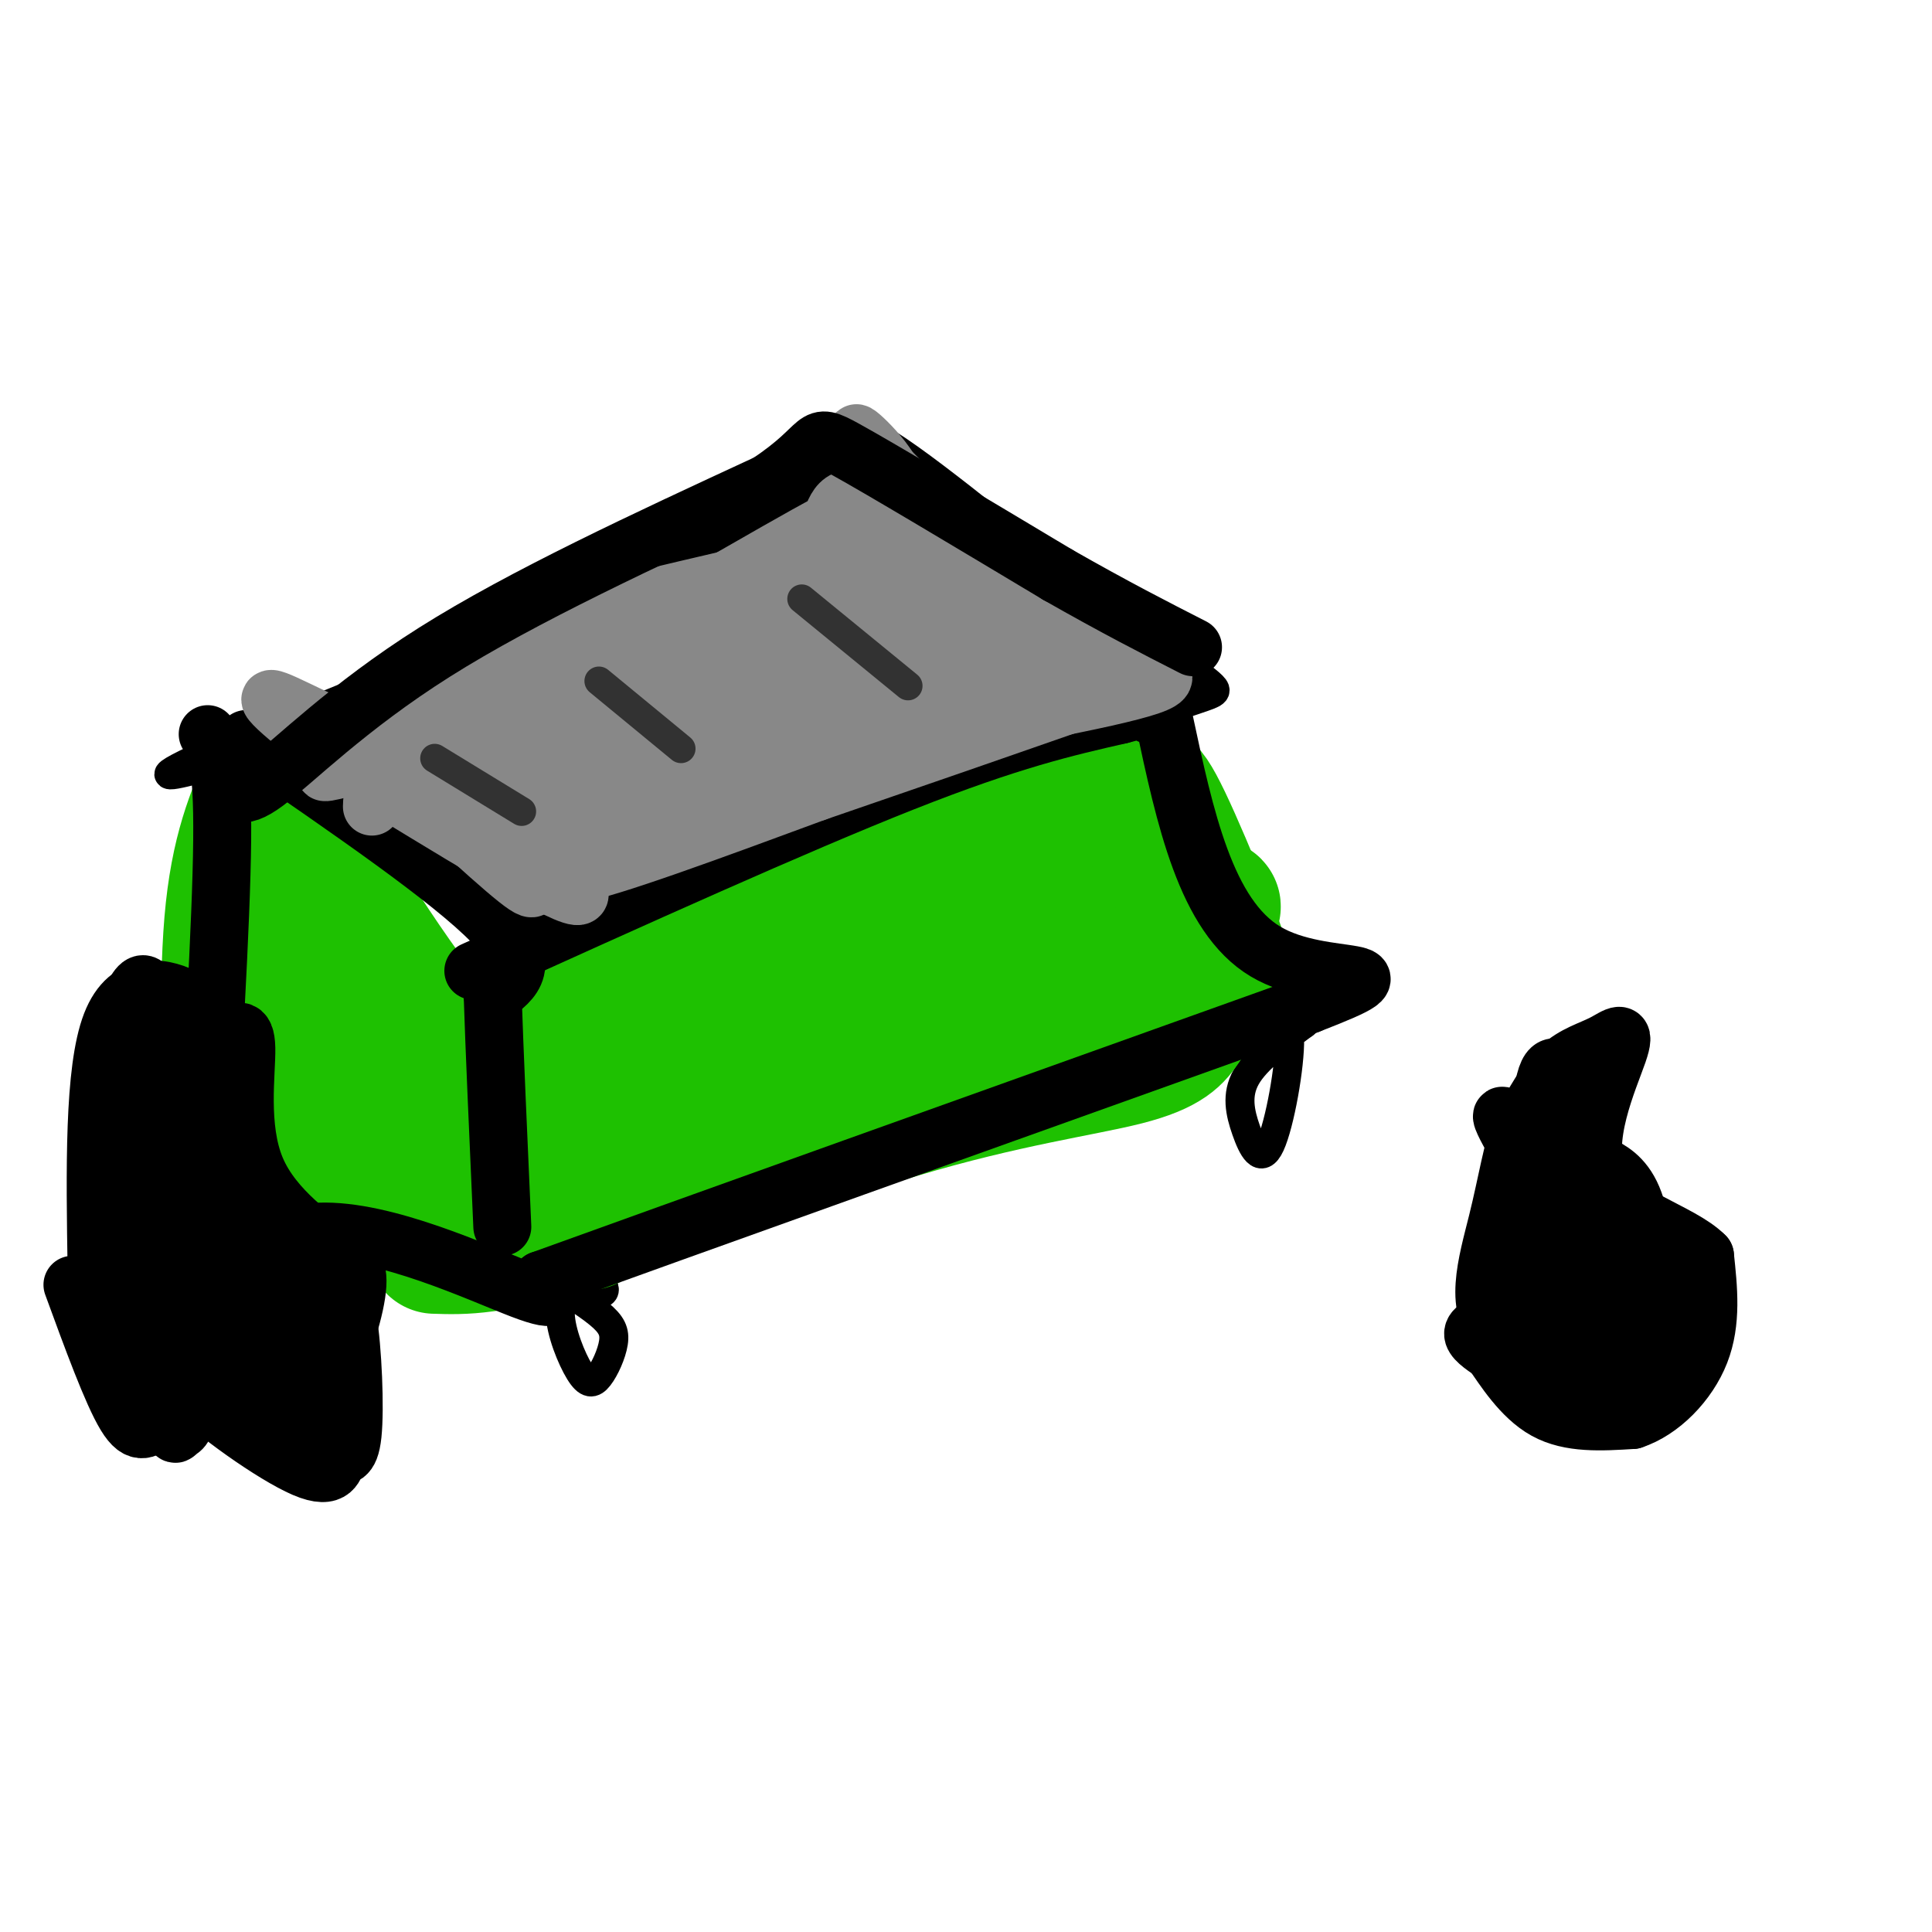 <svg viewBox='0 0 400 400' version='1.1' xmlns='http://www.w3.org/2000/svg' xmlns:xlink='http://www.w3.org/1999/xlink'><g fill='none' stroke='#000000' stroke-width='6' stroke-linecap='round' stroke-linejoin='round'><path d='M60,191c3.042,-0.583 6.083,-1.167 13,5c6.917,6.167 17.708,19.083 23,25c5.292,5.917 5.083,4.833 6,4c0.917,-0.833 2.958,-1.417 5,-2'/><path d='M107,223c1.311,-2.000 2.089,-6.000 22,-18c19.911,-12.000 58.956,-32.000 98,-52'/><path d='M227,153c21.556,-9.867 26.444,-8.533 24,-11c-2.444,-2.467 -12.222,-8.733 -22,-15'/><path d='M229,127c-13.067,-10.289 -34.733,-28.511 -45,-35c-10.267,-6.489 -9.133,-1.244 -8,4'/><path d='M176,96c-6.000,3.556 -17.000,10.444 -40,21c-23.000,10.556 -58.000,24.778 -93,39'/><path d='M43,156c-14.845,6.738 -5.458,4.083 -1,3c4.458,-1.083 3.988,-0.595 9,6c5.012,6.595 15.506,19.298 26,32'/><path d='M43,164c0.000,0.000 -2.000,79.000 -2,79'/><path d='M41,243c-0.489,14.422 -0.711,10.978 0,10c0.711,-0.978 2.356,0.511 4,2'/><path d='M45,255c17.667,3.679 59.833,11.875 74,13c14.167,1.125 0.333,-4.821 -7,-17c-7.333,-12.179 -8.167,-30.589 -9,-49'/><path d='M103,202c-1.667,-8.500 -1.333,-5.250 -1,-2'/><path d='M107,260c43.244,-15.622 86.489,-31.244 104,-39c17.511,-7.756 9.289,-7.644 13,-9c3.711,-1.356 19.356,-4.178 35,-7'/><path d='M259,205c7.933,1.089 10.267,7.311 6,-1c-4.267,-8.311 -15.133,-31.156 -26,-54'/><path d='M35,253c5.213,2.896 10.426,5.791 14,10c3.574,4.209 5.511,9.730 6,13c0.489,3.270 -0.468,4.288 -3,4c-2.532,-0.288 -6.637,-1.881 -10,-5c-3.363,-3.119 -5.982,-7.763 -7,-11c-1.018,-3.237 -0.434,-5.068 2,-5c2.434,0.068 6.717,2.034 11,4'/><path d='M48,263c1.833,0.667 0.917,0.333 0,0'/><path d='M112,264c4.663,2.900 9.326,5.800 12,8c2.674,2.200 3.357,3.700 3,6c-0.357,2.300 -1.756,5.400 -3,7c-1.244,1.600 -2.335,1.700 -4,-1c-1.665,-2.700 -3.904,-8.200 -4,-12c-0.096,-3.800 1.952,-5.900 4,-8'/><path d='M262,211c2.434,-0.821 4.868,-1.643 5,4c0.132,5.643 -2.037,17.750 -4,22c-1.963,4.250 -3.721,0.644 -5,-3c-1.279,-3.644 -2.080,-7.327 0,-11c2.080,-3.673 7.040,-7.337 12,-11'/><path d='M270,212c2.667,-2.333 3.333,-2.667 4,-3'/></g>
<g fill='none' stroke='#1EC101' stroke-width='6' stroke-linecap='round' stroke-linejoin='round'><path d='M106,220c2.833,10.167 5.667,20.333 9,24c3.333,3.667 7.167,0.833 11,-2'/><path d='M126,242c22.000,-5.833 71.500,-19.417 121,-33'/><path d='M247,209c21.560,-6.298 14.958,-5.542 13,-6c-1.958,-0.458 0.726,-2.131 1,-3c0.274,-0.869 -1.863,-0.935 -4,-1'/></g>
<g fill='none' stroke='#1EC101' stroke-width='28' stroke-linecap='round' stroke-linejoin='round'><path d='M112,240c38.667,-7.500 77.333,-15.000 99,-20c21.667,-5.000 26.333,-7.500 31,-10'/><path d='M242,210c6.200,-1.156 6.200,0.956 2,-7c-4.200,-7.956 -12.600,-25.978 -21,-44'/><path d='M223,159c-1.583,-8.274 4.958,-6.958 -1,-3c-5.958,3.958 -24.417,10.560 -40,18c-15.583,7.440 -28.292,15.720 -41,24'/><path d='M141,198c-8.605,3.594 -9.618,0.579 -19,4c-9.382,3.421 -27.133,13.278 -31,17c-3.867,3.722 6.151,1.310 13,4c6.849,2.690 10.528,10.483 14,14c3.472,3.517 6.736,2.759 10,2'/><path d='M128,239c8.743,-4.392 25.601,-16.373 51,-27c25.399,-10.627 59.338,-19.900 69,-23c9.662,-3.100 -4.954,-0.029 -14,-1c-9.046,-0.971 -12.523,-5.986 -16,-11'/><path d='M218,177c-2.242,-4.997 0.152,-11.989 -20,-3c-20.152,8.989 -62.848,33.959 -81,43c-18.152,9.041 -11.758,2.155 -9,0c2.758,-2.155 1.879,0.423 1,3'/><path d='M109,220c0.667,0.000 1.833,-1.500 3,-3'/><path d='M112,242c0.000,0.000 -60.000,-2.000 -60,-2'/><path d='M52,240c-8.813,0.699 -0.847,3.445 3,1c3.847,-2.445 3.574,-10.081 4,-26c0.426,-15.919 1.550,-40.120 2,-49c0.450,-8.880 0.225,-2.440 0,4'/><path d='M61,170c6.048,10.619 21.167,35.167 31,46c9.833,10.833 14.381,7.952 14,7c-0.381,-0.952 -5.690,0.024 -11,1'/><path d='M95,224c-12.071,-0.048 -36.750,-0.667 -32,5c4.750,5.667 38.929,17.619 52,22c13.071,4.381 5.036,1.190 -3,-2'/><path d='M112,249c-14.111,-2.444 -47.889,-7.556 -52,-7c-4.111,0.556 21.444,6.778 47,13'/><path d='M107,255c4.327,1.110 -8.354,-2.614 -20,-4c-11.646,-1.386 -22.256,-0.433 -27,1c-4.744,1.433 -3.624,3.347 -2,-3c1.624,-6.347 3.750,-20.956 9,-26c5.250,-5.044 13.625,-0.522 22,4'/><path d='M89,227c15.518,0.262 43.314,-1.085 66,-7c22.686,-5.915 40.262,-16.400 51,-23c10.738,-6.600 14.640,-9.314 18,-14c3.360,-4.686 6.180,-11.343 9,-18'/><path d='M233,165c6.571,6.881 18.500,33.083 20,35c1.500,1.917 -7.429,-20.452 -12,-30c-4.571,-9.548 -4.786,-6.274 -5,-3'/><path d='M236,167c-1.167,-0.667 -1.583,-0.833 -2,-1'/><path d='M90,258c6.006,0.202 12.012,0.405 29,-5c16.988,-5.405 44.958,-16.417 67,-23c22.042,-6.583 38.155,-8.738 47,-11c8.845,-2.262 10.423,-4.631 12,-7'/><path d='M245,212c-12.817,0.863 -50.858,6.520 -73,12c-22.142,5.480 -28.384,10.783 -40,13c-11.616,2.217 -28.604,1.348 -43,3c-14.396,1.652 -26.198,5.826 -38,10'/><path d='M51,250c-6.750,1.560 -4.625,0.458 -4,-11c0.625,-11.458 -0.250,-33.274 1,-48c1.250,-14.726 4.625,-22.363 8,-30'/></g>
<g fill='none' stroke='#000000' stroke-width='12' stroke-linecap='round' stroke-linejoin='round'><path d='M43,152c1.583,2.500 3.167,5.000 3,22c-0.167,17.000 -2.083,48.500 -4,80'/><path d='M42,254c2.357,11.869 10.250,1.542 24,1c13.750,-0.542 33.357,8.702 42,12c8.643,3.298 6.321,0.649 4,-2'/><path d='M112,265c27.167,-9.833 93.083,-33.417 159,-57'/><path d='M271,208c23.667,-9.178 3.333,-3.622 -9,-11c-12.333,-7.378 -16.667,-27.689 -21,-48'/><path d='M51,153c21.250,14.583 42.500,29.167 51,38c8.500,8.833 4.250,11.917 0,15'/><path d='M102,206c0.333,10.500 1.167,29.250 2,48'/><path d='M98,201c33.333,-15.083 66.667,-30.167 89,-39c22.333,-8.833 33.667,-11.417 45,-14'/><path d='M232,148c8.500,-2.333 7.250,-1.167 6,0'/></g>
<g fill='none' stroke='#888888' stroke-width='12' stroke-linecap='round' stroke-linejoin='round'><path d='M73,151c14.167,13.250 28.333,26.500 34,31c5.667,4.500 2.833,0.250 0,-4'/><path d='M107,178c3.607,-3.226 12.625,-9.292 27,-16c14.375,-6.708 34.107,-14.060 50,-18c15.893,-3.940 27.946,-4.470 40,-5'/><path d='M224,139c12.000,-0.644 22.000,0.244 14,3c-8.000,2.756 -34.000,7.378 -60,12'/><path d='M178,154c-18.036,4.619 -33.125,10.167 -45,16c-11.875,5.833 -20.536,11.952 -14,11c6.536,-0.952 28.268,-8.976 50,-17'/><path d='M169,164c19.119,-6.560 41.917,-14.458 52,-18c10.083,-3.542 7.452,-2.726 5,-4c-2.452,-1.274 -4.726,-4.637 -7,-8'/><path d='M219,134c-8.333,-7.556 -25.667,-22.444 -35,-28c-9.333,-5.556 -10.667,-1.778 -12,2'/><path d='M172,108c-12.179,6.393 -36.625,21.375 -58,32c-21.375,10.625 -39.679,16.893 -45,19c-5.321,2.107 2.339,0.054 10,-2'/><path d='M79,157c22.655,-8.881 74.292,-30.083 96,-39c21.708,-8.917 13.488,-5.548 10,-7c-3.488,-1.452 -2.244,-7.726 -1,-14'/><path d='M184,97c-3.222,-5.200 -10.778,-11.200 -4,-4c6.778,7.200 27.889,27.600 49,48'/><path d='M229,141c3.743,6.935 -11.399,0.271 -25,-2c-13.601,-2.271 -25.662,-0.150 -40,5c-14.338,5.150 -30.954,13.329 -39,18c-8.046,4.671 -7.523,5.836 -7,7'/><path d='M118,169c18.111,-8.244 66.889,-32.356 82,-42c15.111,-9.644 -3.444,-4.822 -22,0'/><path d='M178,127c-4.530,-0.249 -4.853,-0.871 -15,4c-10.147,4.871 -30.116,15.234 -41,22c-10.884,6.766 -12.681,9.933 -10,10c2.681,0.067 9.841,-2.967 17,-6'/><path d='M129,157c18.476,-6.845 56.167,-20.958 72,-27c15.833,-6.042 9.810,-4.012 -1,-3c-10.810,1.012 -26.405,1.006 -42,1'/><path d='M158,128c-9.921,1.038 -13.724,3.132 -23,9c-9.276,5.868 -24.024,15.509 -30,21c-5.976,5.491 -3.179,6.833 -2,10c1.179,3.167 0.741,8.160 4,10c3.259,1.840 10.217,0.526 15,-3c4.783,-3.526 7.392,-9.263 10,-15'/><path d='M132,160c1.126,-4.515 -1.057,-8.301 -2,-12c-0.943,-3.699 -0.644,-7.311 -12,-7c-11.356,0.311 -34.365,4.545 -37,6c-2.635,1.455 15.104,0.130 29,-3c13.896,-3.130 23.948,-8.065 34,-13'/><path d='M144,131c17.956,-6.689 45.844,-16.911 43,-18c-2.844,-1.089 -36.422,6.956 -70,15'/><path d='M117,128c-19.378,8.822 -32.822,23.378 -24,24c8.822,0.622 39.911,-12.689 71,-26'/><path d='M164,126c13.750,-5.786 12.625,-7.250 10,-5c-2.625,2.250 -6.750,8.214 -18,15c-11.250,6.786 -29.625,14.393 -48,22'/><path d='M108,158c-7.914,4.491 -3.699,4.719 3,2c6.699,-2.719 15.880,-8.386 31,-15c15.120,-6.614 36.177,-14.175 50,-16c13.823,-1.825 20.411,2.088 27,6'/><path d='M219,135c8.607,1.071 16.625,0.750 3,1c-13.625,0.250 -48.893,1.071 -73,4c-24.107,2.929 -37.054,7.964 -50,13'/><path d='M99,153c-1.378,10.067 20.178,28.733 21,32c0.822,3.267 -19.089,-8.867 -39,-21'/><path d='M81,164c-12.488,-7.940 -24.208,-17.292 -25,-19c-0.792,-1.708 9.345,4.226 17,7c7.655,2.774 12.827,2.387 18,2'/><path d='M179,119c0.000,0.000 46.000,22.000 46,22'/><path d='M77,167c0.067,-2.311 0.133,-4.622 6,-2c5.867,2.622 17.533,10.178 19,9c1.467,-1.178 -7.267,-11.089 -16,-21'/><path d='M86,153c3.333,1.000 19.667,14.000 36,27'/></g>
<g fill='none' stroke='#323232' stroke-width='6' stroke-linecap='round' stroke-linejoin='round'><path d='M90,157c0.000,0.000 18.000,11.000 18,11'/><path d='M124,141c0.000,0.000 17.000,14.000 17,14'/><path d='M166,124c0.000,0.000 22.000,18.000 22,18'/></g>
<g fill='none' stroke='#000000' stroke-width='12' stroke-linecap='round' stroke-linejoin='round'><path d='M48,161c0.600,2.644 1.200,5.289 7,1c5.800,-4.289 16.800,-15.511 35,-27c18.200,-11.489 43.600,-23.244 69,-35'/><path d='M159,100c12.333,-8.156 8.667,-11.044 16,-7c7.333,4.044 25.667,15.022 44,26'/><path d='M219,119c12.000,6.833 20.000,10.917 28,15'/><path d='M310,273c-2.417,0.917 -4.833,1.833 -5,3c-0.167,1.167 1.917,2.583 4,4'/><path d='M309,280c2.267,3.200 5.933,9.200 11,12c5.067,2.800 11.533,2.400 18,2'/><path d='M338,294c5.867,-1.911 11.533,-7.689 14,-14c2.467,-6.311 1.733,-13.156 1,-20'/><path d='M353,260c-5.088,-5.184 -18.308,-8.143 -22,-16c-3.692,-7.857 2.144,-20.611 4,-26c1.856,-5.389 -0.270,-3.412 -3,-2c-2.730,1.412 -6.066,2.261 -9,5c-2.934,2.739 -5.467,7.370 -8,12'/><path d='M315,233c-1.978,5.033 -2.922,11.617 -5,20c-2.078,8.383 -5.290,18.565 1,23c6.290,4.435 22.083,3.124 29,0c6.917,-3.124 4.959,-8.062 3,-13'/><path d='M343,263c1.474,-3.516 3.658,-5.808 1,-7c-2.658,-1.192 -10.160,-1.286 -14,-1c-3.840,0.286 -4.020,0.953 -8,-5c-3.980,-5.953 -11.760,-18.525 -11,-19c0.760,-0.475 10.060,11.146 16,21c5.940,9.854 8.520,17.940 9,21c0.480,3.060 -1.140,1.093 -3,1c-1.860,-0.093 -3.960,1.688 -5,-3c-1.040,-4.688 -1.020,-15.844 -1,-27'/><path d='M327,244c0.378,-5.037 1.823,-4.131 4,-3c2.177,1.131 5.087,2.486 7,7c1.913,4.514 2.829,12.189 3,18c0.171,5.811 -0.404,9.760 -1,12c-0.596,2.240 -1.213,2.771 -4,1c-2.787,-1.771 -7.742,-5.843 -11,-16c-3.258,-10.157 -4.818,-26.398 -3,-25c1.818,1.398 7.013,20.437 9,32c1.987,11.563 0.766,15.652 -1,18c-1.766,2.348 -4.076,2.957 -6,-3c-1.924,-5.957 -3.462,-18.478 -5,-31'/><path d='M319,254c-0.792,-6.874 -0.271,-8.559 2,-7c2.271,1.559 6.292,6.364 10,15c3.708,8.636 7.101,21.105 7,26c-0.101,4.895 -3.698,2.217 -6,2c-2.302,-0.217 -3.310,2.028 -7,-8c-3.690,-10.028 -10.061,-32.327 -11,-39c-0.939,-6.673 3.555,2.281 6,9c2.445,6.719 2.841,11.203 3,16c0.159,4.797 0.081,9.907 -1,12c-1.081,2.093 -3.166,1.169 -4,0c-0.834,-1.169 -0.417,-2.585 0,-4'/><path d='M318,276c0.007,-10.509 0.025,-34.783 1,-46c0.975,-11.217 2.908,-9.379 5,-8c2.092,1.379 4.344,2.297 3,11c-1.344,8.703 -6.285,25.189 -9,30c-2.715,4.811 -3.204,-2.054 -2,-10c1.204,-7.946 4.102,-16.973 7,-26'/><path d='M15,266c4.089,11.178 8.178,22.356 11,27c2.822,4.644 4.378,2.756 7,1c2.622,-1.756 6.311,-3.378 10,-5'/><path d='M43,289c2.493,-1.932 3.726,-4.261 6,-3c2.274,1.261 5.589,6.111 9,7c3.411,0.889 6.918,-2.184 10,-8c3.082,-5.816 5.738,-14.376 6,-19c0.262,-4.624 -1.869,-5.312 -4,-6'/><path d='M70,260c-4.393,-3.536 -13.375,-9.375 -17,-18c-3.625,-8.625 -1.893,-20.036 -2,-25c-0.107,-4.964 -2.054,-3.482 -4,-2'/><path d='M47,215c-1.512,-1.810 -3.292,-5.333 -8,-8c-4.708,-2.667 -12.345,-4.476 -16,5c-3.655,9.476 -3.327,30.238 -3,51'/><path d='M20,263c-1.482,9.291 -3.687,7.020 -3,5c0.687,-2.020 4.267,-3.789 9,6c4.733,9.789 10.621,31.135 13,18c2.379,-13.135 1.251,-60.753 2,-72c0.749,-11.247 3.374,13.876 6,39'/><path d='M47,259c1.114,8.969 0.900,11.890 0,3c-0.900,-8.890 -2.484,-29.592 -5,-31c-2.516,-1.408 -5.962,16.478 -8,24c-2.038,7.522 -2.667,4.680 -4,4c-1.333,-0.680 -3.371,0.801 -5,-4c-1.629,-4.801 -2.849,-15.885 -2,-27c0.849,-11.115 3.767,-22.262 6,-24c2.233,-1.738 3.781,5.932 5,22c1.219,16.068 2.110,40.534 3,65'/><path d='M37,291c-0.072,10.706 -1.752,4.971 -3,-3c-1.248,-7.971 -2.065,-18.177 0,-35c2.065,-16.823 7.012,-40.264 8,-34c0.988,6.264 -1.983,42.231 -4,56c-2.017,13.769 -3.079,5.339 -4,5c-0.921,-0.339 -1.700,7.414 -2,-5c-0.300,-12.414 -0.119,-44.996 2,-45c2.119,-0.004 6.177,32.570 9,45c2.823,12.430 4.412,4.715 6,-3'/><path d='M49,272c3.896,-2.416 10.637,-6.957 14,-9c3.363,-2.043 3.347,-1.589 4,1c0.653,2.589 1.973,7.313 2,12c0.027,4.688 -1.240,9.339 -5,3c-3.760,-6.339 -10.012,-23.668 -11,-24c-0.988,-0.332 3.289,16.334 6,21c2.711,4.666 3.855,-2.667 5,-10'/><path d='M64,266c1.465,-1.596 2.629,-0.587 4,0c1.371,0.587 2.950,0.751 4,7c1.050,6.249 1.571,18.582 1,24c-0.571,5.418 -2.233,3.922 -3,5c-0.767,1.078 -0.639,4.729 -7,2c-6.361,-2.729 -19.210,-11.839 -24,-17c-4.790,-5.161 -1.521,-6.373 3,-7c4.521,-0.627 10.294,-0.669 14,1c3.706,1.669 5.345,5.048 6,8c0.655,2.952 0.328,5.476 0,8'/></g>
</svg>